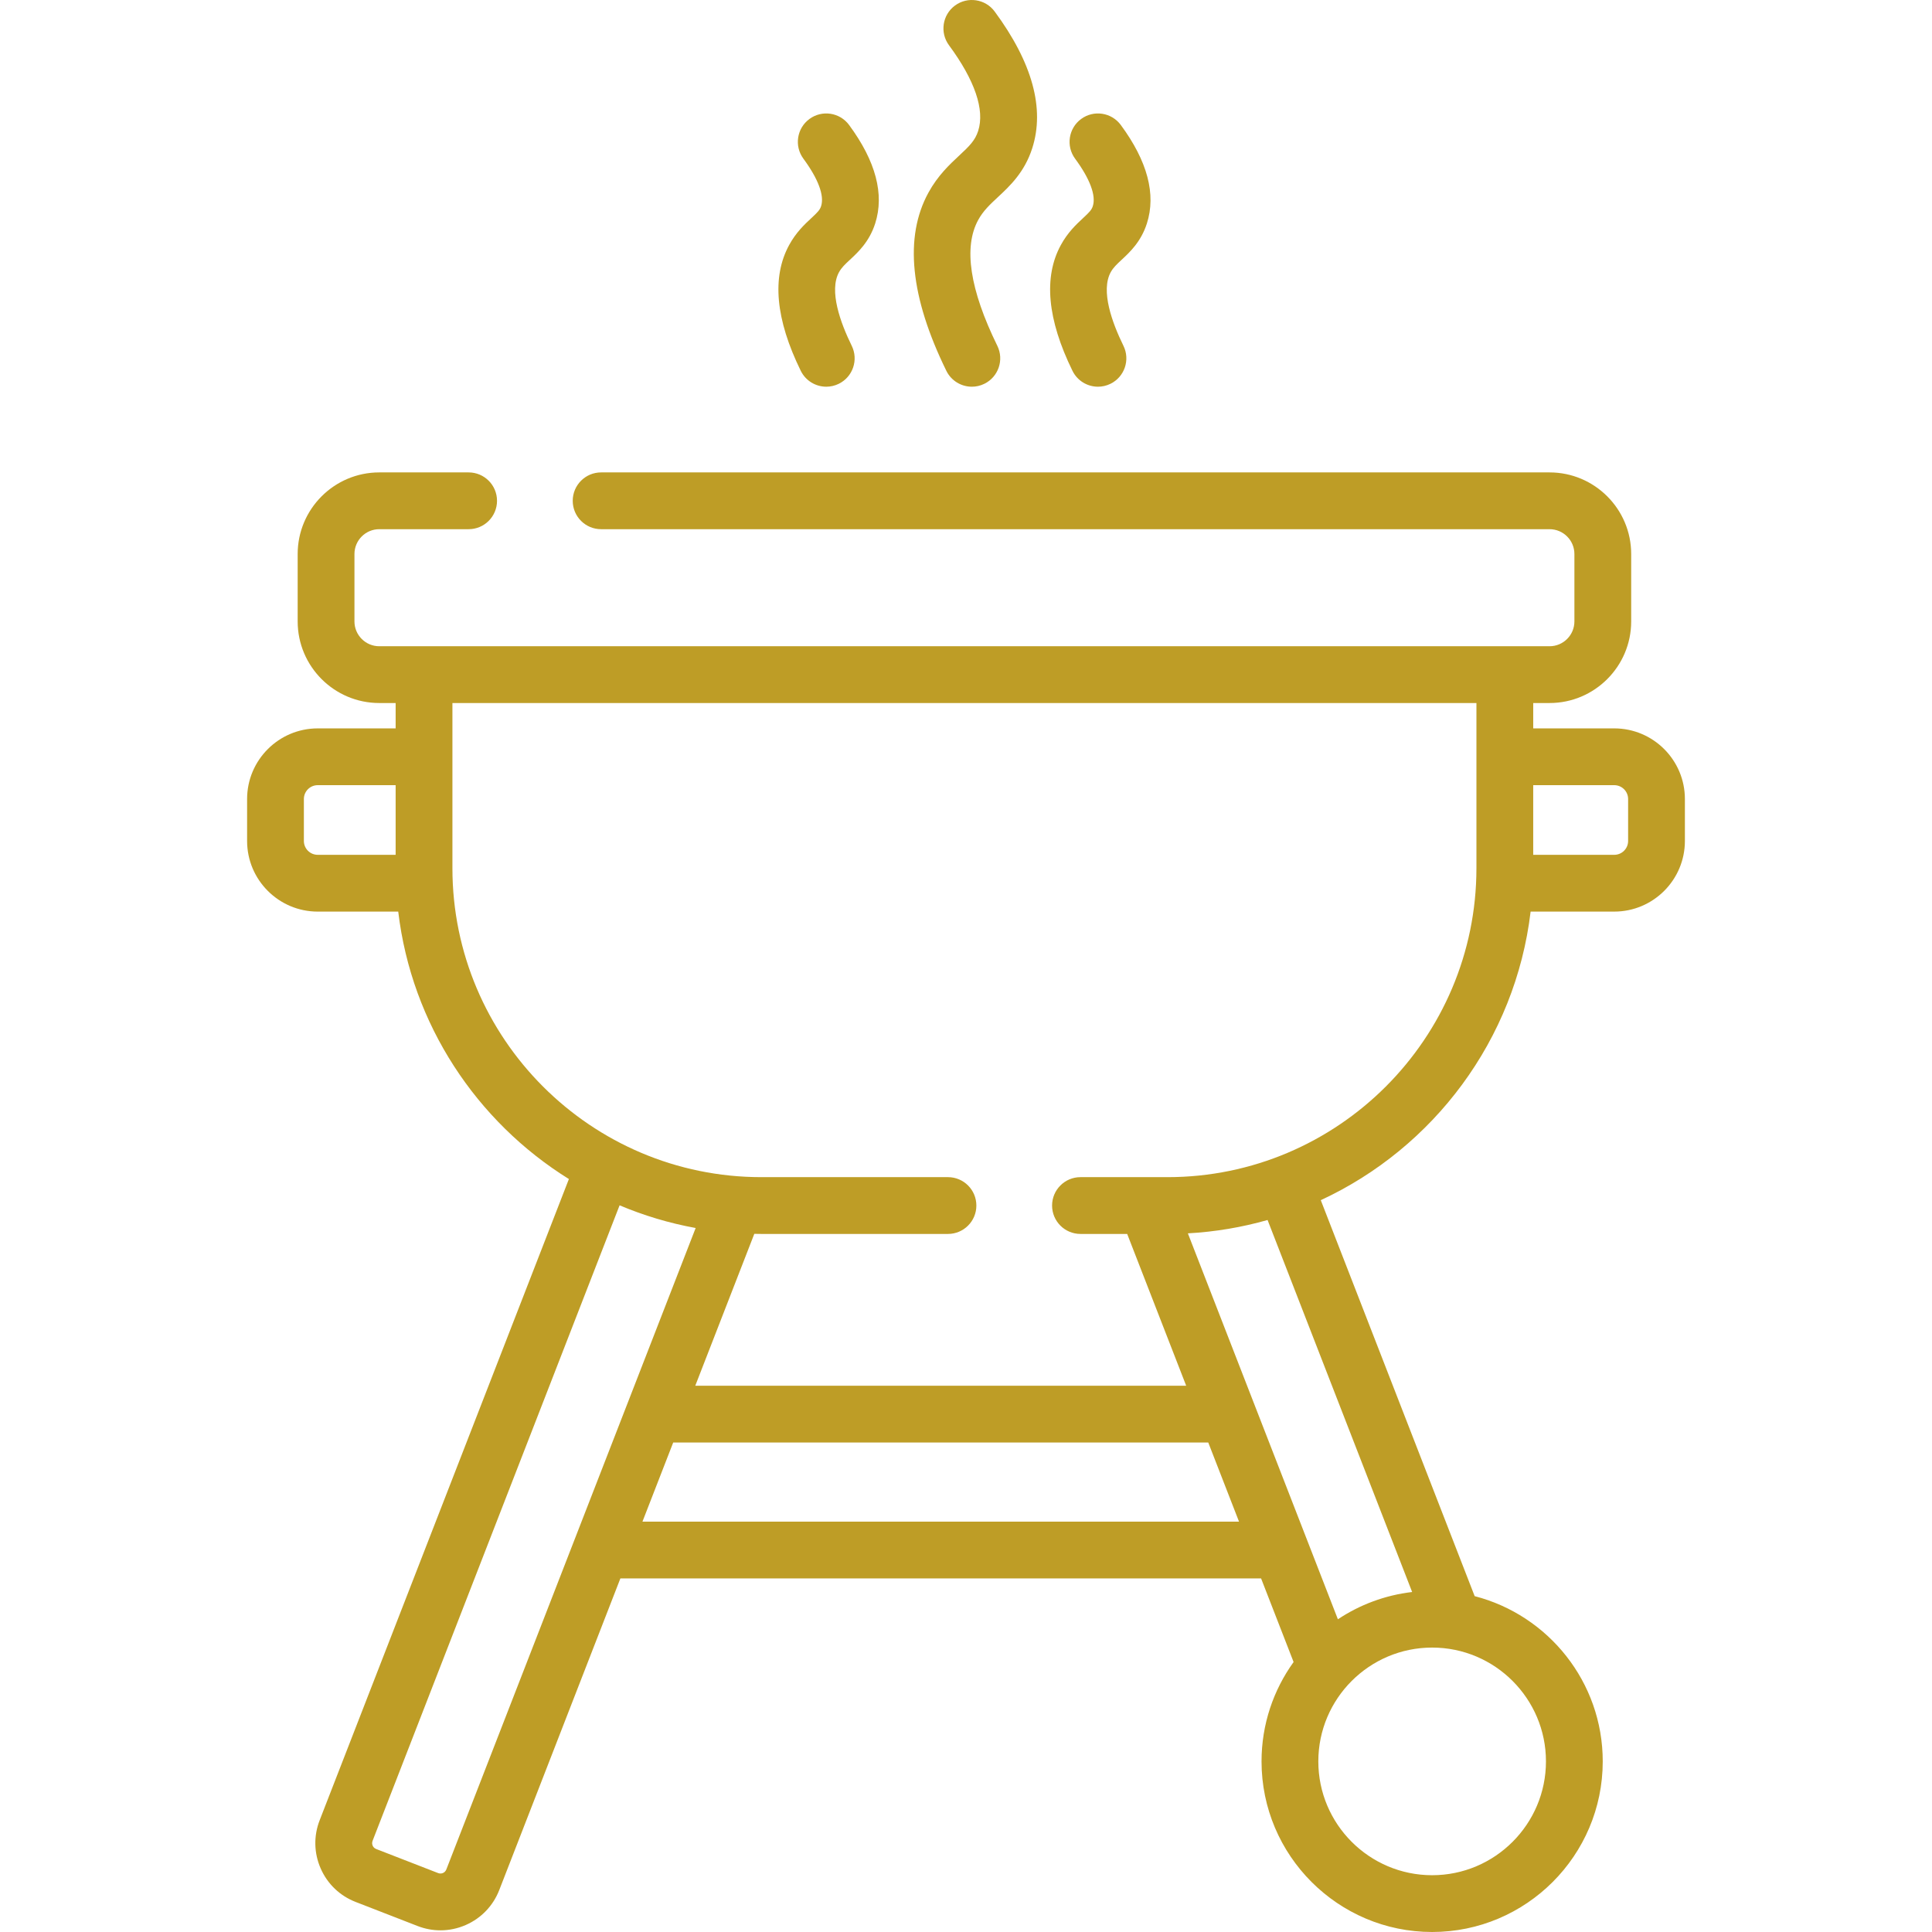 <?xml version="1.0"?>
<svg xmlns="http://www.w3.org/2000/svg" id="Capa_1" enable-background="new 0 0 510.369 510.369" height="512px" viewBox="0 0 510.369 510.369" width="512px"><g><g><path d="m426.435 192.415h-21.41v-6.7h4.32c11.888 0 21.56-9.671 21.56-21.56v-17.8c0-11.888-9.672-21.56-21.56-21.56h-250.55c-4.143 0-7.5 3.358-7.5 7.5s3.357 7.5 7.5 7.5h250.55c3.617 0 6.56 2.943 6.56 6.56v17.8c0 3.617-2.942 6.56-6.56 6.56h-309.16c-3.611 0-6.55-2.942-6.55-6.56v-17.8c0-3.617 2.938-6.56 6.55-6.56h23.61c4.143 0 7.5-3.358 7.5-7.5s-3.357-7.5-7.5-7.5h-23.61c-11.883 0-21.55 9.672-21.55 21.56v17.8c0 11.888 9.667 21.56 21.55 21.56h4.33v6.7h-20.58c-10.289 0-18.66 8.371-18.66 18.66v11.08c0 10.289 8.371 18.66 18.66 18.66h21.265c3.545 29.811 20.711 55.498 45.083 70.647l-65.837 169.379c-1.618 4.152-1.521 8.687.274 12.766 1.795 4.078 5.07 7.21 9.218 8.818l16.361 6.357c1.963.765 4.012 1.147 6.057 1.147 2.279 0 4.555-.474 6.704-1.42 4.072-1.792 7.205-5.063 8.824-9.217l32-82.328h169.253l8.586 22.088c-5.321 7.398-8.468 16.46-8.468 26.249 0 24.851 20.217 45.068 45.067 45.068s45.067-20.217 45.067-45.068c0-20.972-14.399-38.643-33.83-43.649l-40.653-104.604c29.789-13.814 51.404-42.363 55.432-76.234h22.095c10.289 0 18.66-8.371 18.66-18.66v-11.08c.002-10.288-8.369-18.659-18.658-18.659zm-346.161 29.74v-11.08c0-2.018 1.642-3.66 3.66-3.66h20.58v18.4h-20.58c-2.018-.001-3.66-1.642-3.66-3.66zm37.632 271.696c-.209.537-.598.802-.888.929-.287.126-.74.233-1.278.024l-16.375-6.362c-.527-.205-.788-.59-.915-.877-.127-.289-.235-.745-.025-1.283l65.251-167.876c6.38 2.694 13.108 4.719 20.095 5.993zm51.809-91.887 8.124-20.9h141.344l8.124 20.9zm238.676 63.337c0 16.58-13.488 30.068-30.067 30.068s-30.067-13.488-30.067-30.068c0-16.579 13.488-30.067 30.067-30.067s30.067 13.488 30.067 30.067zm-35.35-44.747c-7.188.843-13.863 3.379-19.614 7.205l-39.63-101.949c7.258-.402 14.306-1.604 21.053-3.528zm-64.646-109.59h-22.97c-4.143 0-7.5 3.358-7.5 7.5s3.357 7.5 7.5 7.5h12.339l15.588 40.1h-129.684l15.596-40.124c.623.012 1.245.024 1.871.024h49.29c4.143 0 7.5-3.358 7.5-7.5s-3.357-7.5-7.5-7.5h-49.29c-45.006 0-81.62-36.619-81.62-81.63v-43.62h270.51v43.62c-.001 45.011-36.62 81.63-81.63 81.63zm121.7-88.809c0 2.018-1.642 3.66-3.66 3.66h-21.41v-18.4h21.41c2.019 0 3.66 1.642 3.66 3.66z" data-original="#000000" class="active-path" data-old_color="#000000" fill="#BE9D26"/><path d="m218.274 102.156c1.107 0 2.232-.247 3.295-.767 3.719-1.823 5.257-6.316 3.434-10.035-3.018-6.159-6.052-14.532-3.366-19.444.67-1.224 1.608-2.098 2.908-3.308 2.151-2.002 5.097-4.744 6.646-9.558 2.48-7.711.164-16.467-6.888-26.025-2.459-3.333-7.154-4.041-10.487-1.583-3.334 2.459-4.042 7.155-1.583 10.488 3.91 5.3 5.572 9.749 4.679 12.524-.324 1.008-.897 1.601-2.586 3.173-1.79 1.665-4.017 3.738-5.85 7.091-4.631 8.468-3.603 19.652 3.058 33.242 1.302 2.658 3.967 4.202 6.74 4.202z" data-original="#000000" class="active-path" data-old_color="#000000" fill="#BE9D26"/><path d="m256.733 102.156c1.107 0 2.232-.246 3.295-.767 3.72-1.823 5.257-6.316 3.434-10.036-7.286-14.867-8.985-26.055-5.051-33.251 1.325-2.423 3.122-4.096 5.203-6.033 3.127-2.91 7.019-6.532 9.065-12.895 3.373-10.48.036-22.636-9.917-36.127-2.459-3.333-7.154-4.041-10.487-1.583-3.334 2.459-4.042 7.155-1.583 10.488 6.828 9.256 9.493 17.081 7.708 22.629-.812 2.523-2.274 3.967-5.005 6.509-2.52 2.345-5.655 5.263-8.145 9.816-6.409 11.721-4.814 27.55 4.742 47.049 1.303 2.657 3.969 4.201 6.741 4.201z" data-original="#000000" class="active-path" data-old_color="#000000" fill="#BE9D26"/><path d="m290.049 102.156c1.107 0 2.232-.247 3.295-.767 3.719-1.823 5.257-6.316 3.434-10.035-3.018-6.159-6.052-14.532-3.367-19.443.67-1.224 1.608-2.098 2.908-3.308 2.151-2.002 5.098-4.744 6.646-9.559 2.481-7.712.164-16.468-6.887-26.025-2.459-3.333-7.153-4.041-10.487-1.583-3.334 2.459-4.042 7.155-1.583 10.488 3.91 5.3 5.571 9.748 4.678 12.525-.324 1.008-.897 1.601-2.586 3.173-1.789 1.665-4.016 3.737-5.851 7.091-4.629 8.468-3.6 19.652 3.06 33.241 1.301 2.658 3.966 4.202 6.74 4.202z" data-original="#000000" class="active-path" data-old_color="#000000" fill="#BE9D26"/></g></g> </svg>
